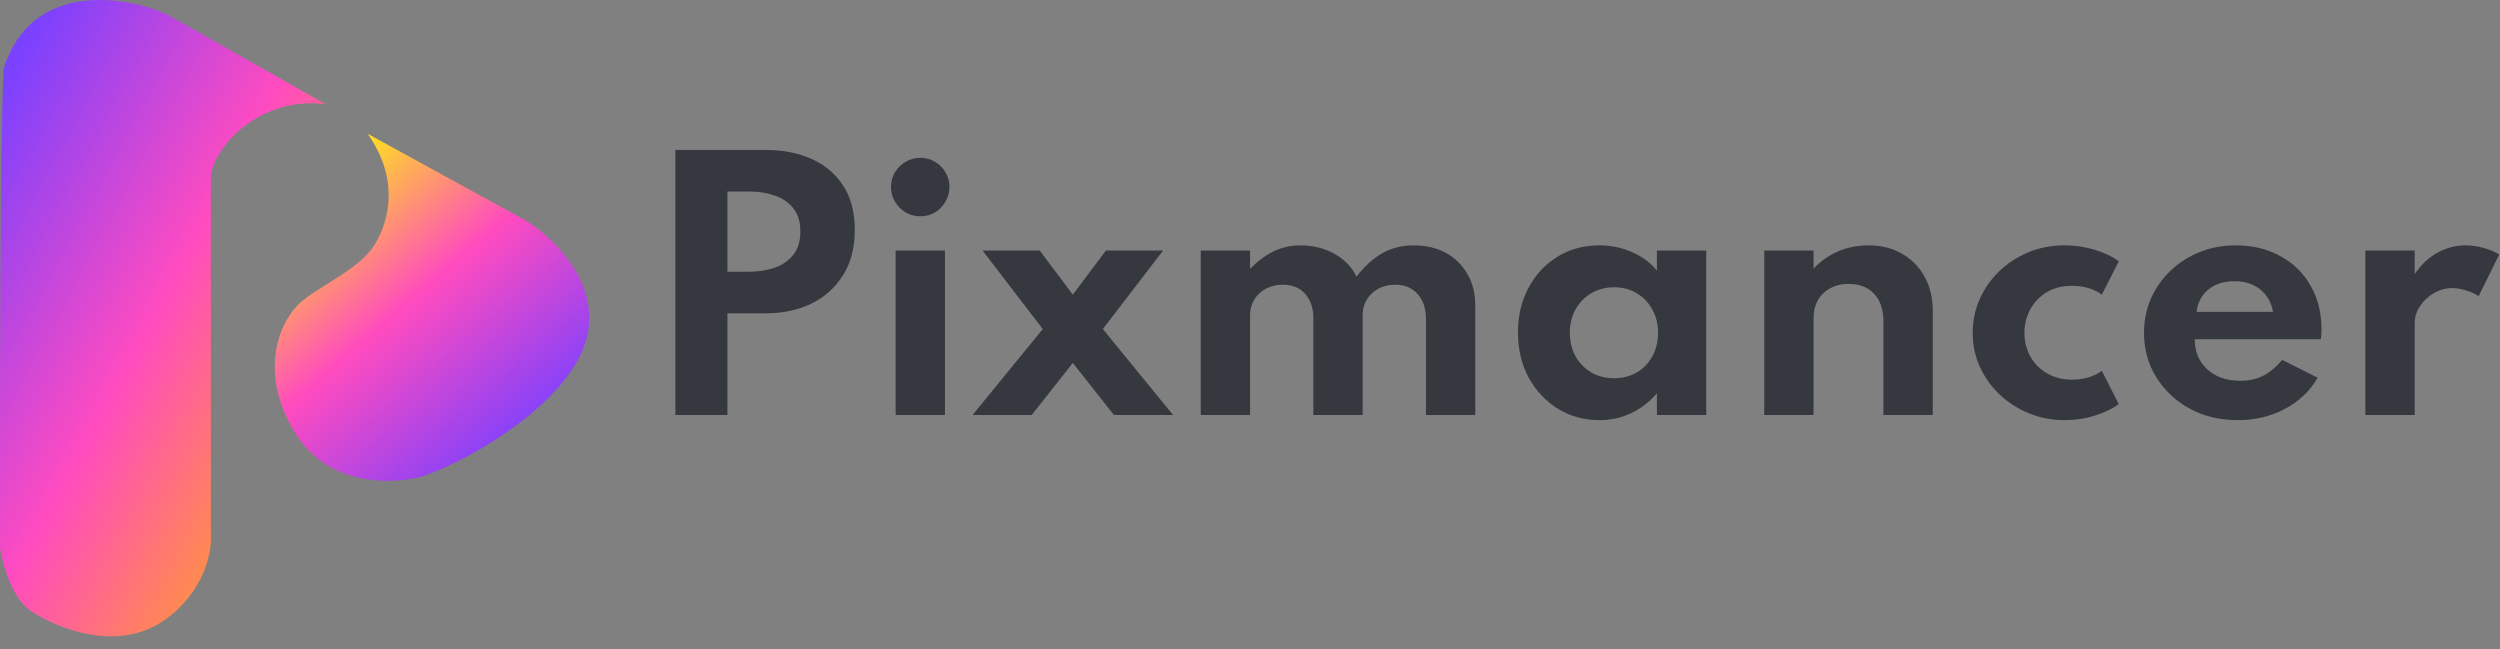 <svg width="104" height="27" viewBox="0 0 104 27" fill="none" xmlns="http://www.w3.org/2000/svg">
<rect x="0" y="0" width="104" height="27" fill="#808080" stroke="none"/>
<path d="M6.996 0.625L13.536 4.331C10.859 4.007 8.973 6.007 8.771 7.277V22.256C8.821 22.933 8.517 24.581 6.895 25.759C4.867 27.232 2.231 26.064 1.267 25.404C0.497 24.876 0.101 23.457 0 22.814V18.244V18.242C8.5683e-06 16.963 8.18521e-05 6.005 0.152 2.859C1.288 -0.797 5.222 -0.205 6.996 0.625Z" fill="url(#paint0_linear_10059_4673)"/>
<path d="M21.826 9.148L15.294 5.565C16.611 7.432 16.206 9.148 15.598 10.157C14.991 11.166 13.421 11.822 12.56 12.529C11.699 13.236 10.673 15.37 12.256 17.979C13.573 20.149 16.071 20.183 17.472 19.846C19.058 19.375 22.94 17.273 24.155 14.749C25.405 12.156 23.092 9.888 21.826 9.148Z" fill="url(#paint1_linear_10059_4673)"/>
<path d="M98.4 17.264V10.421H100.452V11.403C100.706 11.02 101.016 10.726 101.381 10.521C101.751 10.312 102.147 10.207 102.57 10.207C102.811 10.207 103.06 10.242 103.319 10.314C103.577 10.385 103.793 10.476 103.967 10.588L103.112 12.319C102.96 12.216 102.782 12.136 102.577 12.078C102.377 12.016 102.19 11.984 102.016 11.984C101.748 11.984 101.495 12.053 101.254 12.191C101.013 12.33 100.82 12.51 100.673 12.733C100.526 12.951 100.452 13.187 100.452 13.441V17.264H98.4Z" fill="#36383F"/>
<path d="M93.087 17.478C92.348 17.478 91.684 17.319 91.096 17.003C90.512 16.682 90.049 16.248 89.706 15.7C89.363 15.152 89.191 14.533 89.191 13.842C89.191 13.334 89.287 12.86 89.479 12.419C89.675 11.978 89.947 11.592 90.294 11.263C90.642 10.928 91.045 10.67 91.504 10.488C91.963 10.3 92.459 10.207 92.994 10.207C93.707 10.207 94.33 10.356 94.865 10.655C95.404 10.949 95.823 11.358 96.121 11.884C96.424 12.41 96.576 13.022 96.576 13.722C96.576 13.78 96.574 13.831 96.569 13.876C96.569 13.916 96.562 13.994 96.549 14.11H91.303C91.303 14.457 91.381 14.76 91.537 15.018C91.697 15.277 91.92 15.479 92.205 15.627C92.49 15.769 92.822 15.84 93.201 15.84C93.558 15.84 93.872 15.771 94.143 15.633C94.419 15.495 94.685 15.274 94.939 14.972L96.415 15.713C96.095 16.266 95.64 16.698 95.052 17.01C94.464 17.322 93.809 17.478 93.087 17.478ZM91.377 12.973H94.558C94.513 12.711 94.417 12.483 94.27 12.292C94.128 12.1 93.945 11.953 93.722 11.851C93.499 11.748 93.248 11.697 92.967 11.697C92.669 11.697 92.406 11.748 92.179 11.851C91.951 11.953 91.769 12.1 91.631 12.292C91.493 12.483 91.408 12.711 91.377 12.973Z" fill="#36383F"/>
<path d="M85.887 17.478C85.366 17.478 84.873 17.384 84.41 17.197C83.951 17.01 83.546 16.751 83.194 16.422C82.842 16.088 82.566 15.702 82.365 15.266C82.165 14.825 82.064 14.352 82.064 13.849C82.064 13.363 82.158 12.902 82.345 12.466C82.537 12.029 82.804 11.641 83.147 11.303C83.495 10.964 83.9 10.697 84.363 10.501C84.831 10.305 85.337 10.207 85.88 10.207C86.321 10.207 86.745 10.269 87.15 10.394C87.56 10.519 87.89 10.679 88.139 10.875L87.437 12.258C87.103 12.013 86.689 11.891 86.194 11.891C85.771 11.891 85.412 11.984 85.118 12.171C84.824 12.359 84.599 12.601 84.444 12.9C84.292 13.198 84.216 13.512 84.216 13.842C84.216 14.203 84.299 14.533 84.464 14.831C84.628 15.125 84.86 15.359 85.159 15.533C85.462 15.707 85.811 15.793 86.208 15.793C86.453 15.793 86.682 15.76 86.896 15.693C87.11 15.627 87.29 15.537 87.437 15.426L88.139 16.809C87.885 17.001 87.558 17.159 87.157 17.284C86.756 17.413 86.332 17.478 85.887 17.478Z" fill="#36383F"/>
<path d="M73.393 17.264V10.421H75.444V11.182C75.707 10.888 76.034 10.652 76.427 10.474C76.823 10.296 77.26 10.207 77.736 10.207C78.262 10.207 78.723 10.323 79.12 10.554C79.521 10.781 79.835 11.1 80.062 11.51C80.289 11.915 80.403 12.39 80.403 12.933V17.264H78.351V13.368C78.351 12.878 78.222 12.497 77.964 12.225C77.71 11.949 77.36 11.811 76.914 11.811C76.611 11.811 76.349 11.873 76.126 11.998C75.907 12.118 75.738 12.285 75.618 12.499C75.502 12.708 75.444 12.947 75.444 13.214V17.264H73.393Z" fill="#36383F"/>
<path d="M66.535 17.478C65.906 17.478 65.334 17.322 64.817 17.01C64.305 16.694 63.897 16.261 63.594 15.713C63.296 15.161 63.147 14.533 63.147 13.829C63.147 13.143 63.291 12.528 63.581 11.984C63.87 11.436 64.269 11.004 64.777 10.688C65.289 10.367 65.875 10.207 66.535 10.207C67.02 10.207 67.472 10.3 67.891 10.488C68.314 10.67 68.66 10.926 68.927 11.256V10.421H70.979V17.264H68.927V16.362C68.615 16.722 68.257 16.999 67.851 17.19C67.446 17.382 67.007 17.478 66.535 17.478ZM67.143 15.733C67.499 15.733 67.816 15.653 68.092 15.493C68.368 15.328 68.584 15.103 68.74 14.818C68.896 14.533 68.974 14.207 68.974 13.842C68.974 13.472 68.894 13.147 68.733 12.867C68.577 12.581 68.361 12.359 68.085 12.198C67.813 12.033 67.499 11.951 67.143 11.951C66.791 11.951 66.477 12.033 66.201 12.198C65.924 12.359 65.706 12.581 65.546 12.867C65.385 13.152 65.305 13.477 65.305 13.842C65.305 14.207 65.383 14.533 65.539 14.818C65.699 15.103 65.918 15.328 66.194 15.493C66.47 15.653 66.786 15.733 67.143 15.733Z" fill="#36383F"/>
<path d="M49.951 17.264V10.421H52.003V11.182C52.341 10.844 52.678 10.597 53.012 10.441C53.346 10.285 53.707 10.207 54.094 10.207C54.62 10.207 55.095 10.325 55.518 10.561C55.941 10.797 56.244 11.113 56.427 11.51C56.761 11.078 57.12 10.752 57.503 10.534C57.886 10.316 58.325 10.207 58.819 10.207C59.314 10.207 59.752 10.309 60.136 10.514C60.519 10.719 60.819 11.011 61.038 11.39C61.261 11.764 61.372 12.207 61.372 12.72V17.264H59.32V13.281C59.32 12.835 59.205 12.486 58.973 12.232C58.741 11.973 58.432 11.844 58.044 11.844C57.777 11.844 57.541 11.9 57.336 12.011C57.135 12.123 56.977 12.272 56.861 12.459C56.745 12.646 56.687 12.853 56.687 13.08V17.264H54.636V13.241C54.636 12.818 54.522 12.479 54.295 12.225C54.072 11.971 53.763 11.844 53.366 11.844C53.103 11.844 52.867 11.9 52.658 12.011C52.453 12.123 52.292 12.274 52.176 12.466C52.061 12.657 52.003 12.869 52.003 13.1V17.264H49.951Z" fill="#36383F"/>
<path d="M40.459 17.264L43.379 13.688L40.873 10.421H43.252L44.629 12.258L46.006 10.421H48.385L45.879 13.688L48.799 17.264H46.34L44.629 15.098L42.918 17.264H40.459Z" fill="#36383F"/>
<path d="M37.258 17.264V10.421H39.31V17.264H37.258ZM38.287 8.997C38.065 8.997 37.86 8.944 37.673 8.837C37.49 8.725 37.343 8.576 37.231 8.389C37.12 8.202 37.065 7.997 37.065 7.774C37.065 7.552 37.12 7.349 37.231 7.166C37.343 6.983 37.49 6.839 37.673 6.732C37.86 6.62 38.065 6.565 38.287 6.565C38.51 6.565 38.713 6.62 38.895 6.732C39.078 6.839 39.223 6.983 39.33 7.166C39.441 7.349 39.497 7.552 39.497 7.774C39.497 7.997 39.441 8.202 39.33 8.389C39.223 8.576 39.078 8.725 38.895 8.837C38.713 8.944 38.51 8.997 38.287 8.997Z" fill="#36383F"/>
<path d="M28.096 17.264V6.237H31.851C32.569 6.237 33.206 6.362 33.763 6.612C34.32 6.861 34.758 7.233 35.079 7.728C35.4 8.218 35.56 8.83 35.56 9.565C35.56 10.296 35.4 10.92 35.079 11.436C34.758 11.953 34.32 12.35 33.763 12.626C33.206 12.898 32.569 13.034 31.851 13.034H30.261V17.264H28.096ZM30.261 11.303H31.183C31.562 11.303 31.909 11.247 32.226 11.136C32.546 11.024 32.805 10.846 33.001 10.601C33.197 10.356 33.295 10.033 33.295 9.632C33.295 9.227 33.197 8.904 33.001 8.663C32.805 8.418 32.546 8.242 32.226 8.135C31.909 8.024 31.562 7.968 31.183 7.968H30.261V11.303Z" fill="#36383F"/>
<defs>
<linearGradient id="paint0_linear_10059_4673" x1="1.115" y1="1.523" x2="20.537" y2="12.017" gradientUnits="userSpaceOnUse">
<stop stop-color="#7A41FF"/>
<stop offset="0.46" stop-color="#FF4BC0"/>
<stop offset="1" stop-color="#FFB700"/>
</linearGradient>
<linearGradient id="paint1_linear_10059_4673" x1="12.864" y1="5.953" x2="22.823" y2="17.456" gradientUnits="userSpaceOnUse">
<stop stop-color="#FFFF00"/>
<stop offset="0.51" stop-color="#FF4BBF"/>
<stop offset="1" stop-color="#7F41FD"/>
</linearGradient>
</defs>
</svg>
